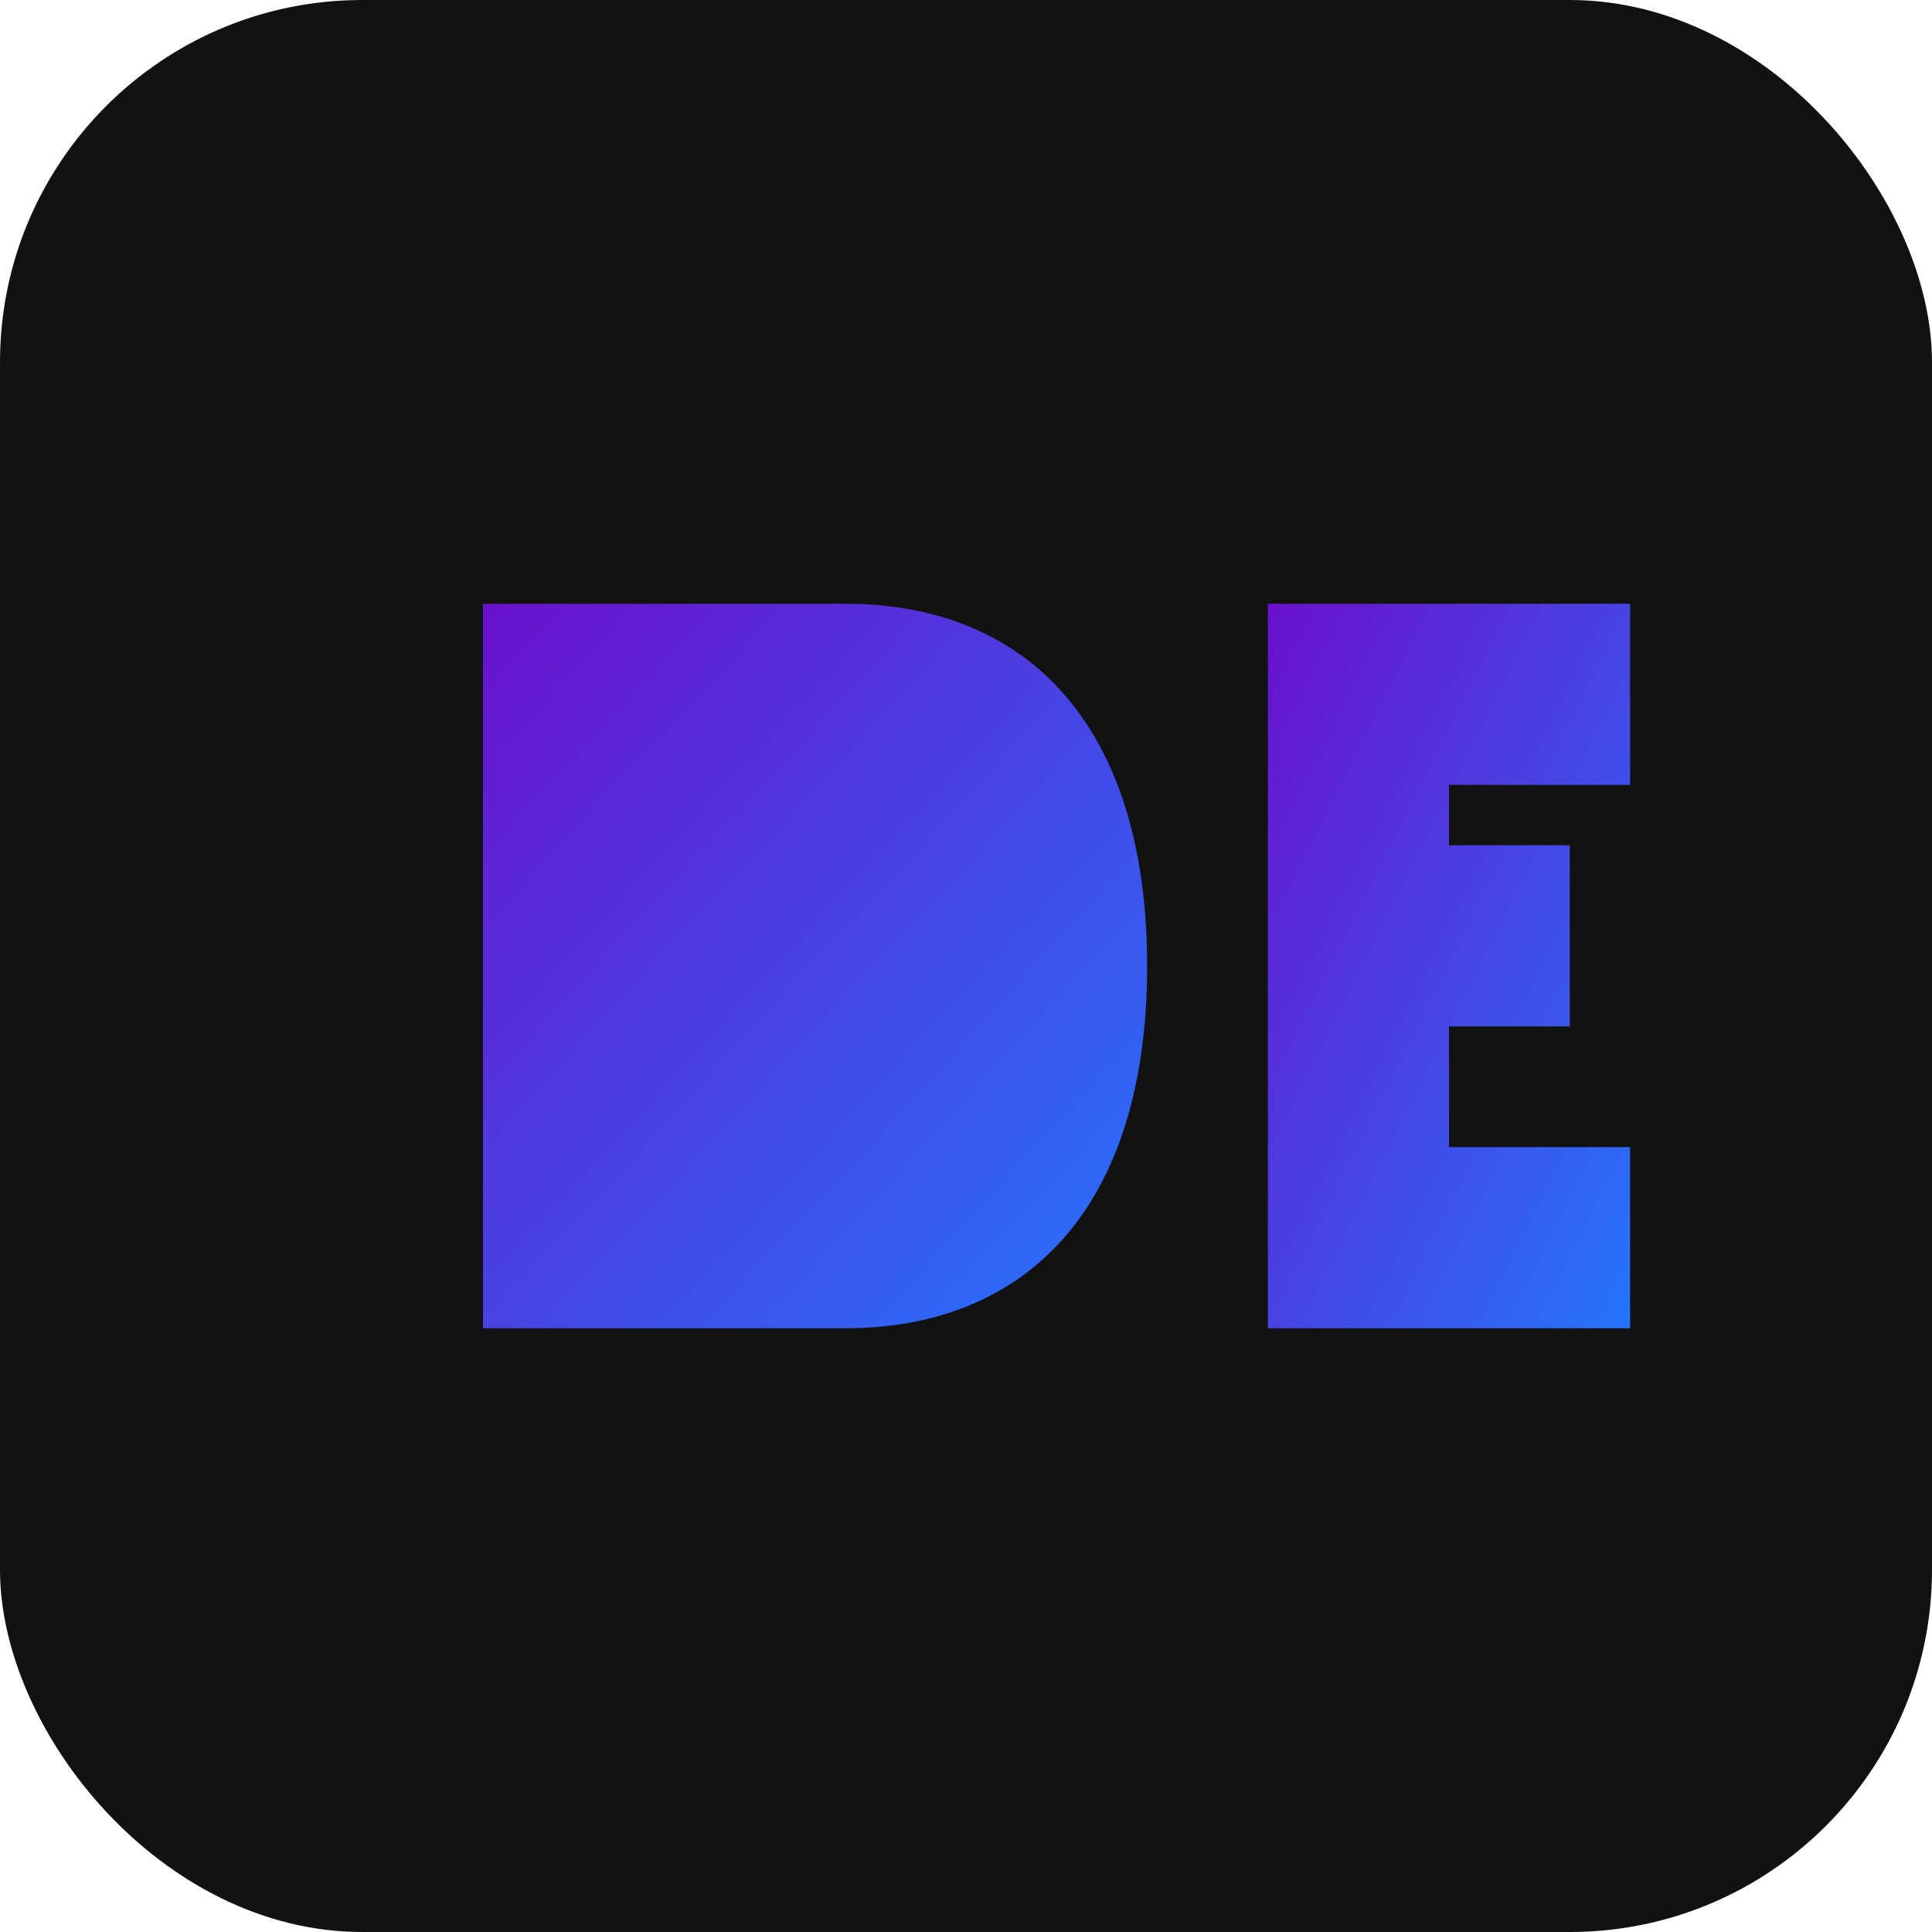 <svg xmlns="http://www.w3.org/2000/svg" width="32" height="32" viewBox="0 0 32 32">
  <defs>
    <linearGradient id="gradient" x1="0%" y1="0%" x2="100%" y2="100%">
      <stop offset="0%" stop-color="#6a11cb" />
      <stop offset="100%" stop-color="#2575fc" />
    </linearGradient>
  </defs>
  <rect width="32" height="32" fill="#121212" rx="6" ry="6" />
  <path d="M8,10 L8,22 L14,22 C17,22 19,20 19,16 C19,12 17,10 14,10 L8,10 Z" fill="url(#gradient)" />
  <path d="M21,10 L21,22 L27,22 L27,19 L24,19 L24,17 L26,17 L26,14 L24,14 L24,13 L27,13 L27,10 L21,10 Z" fill="url(#gradient)" />
</svg>
